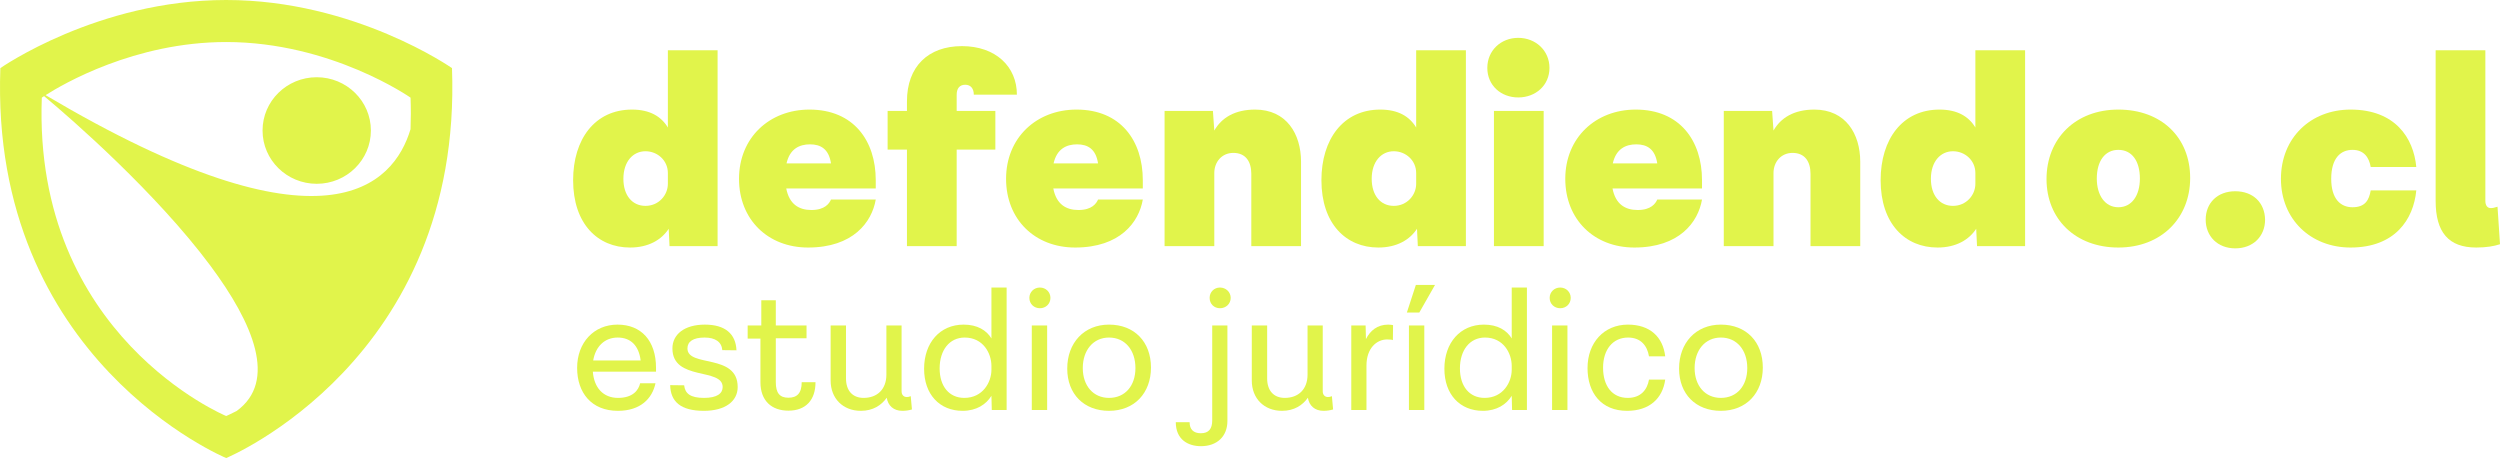 <svg width="715" height="131" viewBox="0 0 715 131" fill="none" xmlns="http://www.w3.org/2000/svg">
<path d="M714.289 59.116L715 69.847C713.341 70.4 711.129 70.794 708.206 70.794C700.306 70.794 696.593 66.454 696.593 57.459V14.376H710.813V57.459C710.813 58.8 711.445 59.511 712.314 59.511C712.946 59.511 713.341 59.432 714.289 59.116Z" fill="#E1F44B"/>
<path d="M672.257 70.794C660.881 70.794 652.349 62.746 652.349 51.146C652.349 39.389 660.881 31.341 672.257 31.341C684.977 31.341 690.27 39.389 691.06 47.753H678.024C677.55 45.071 676.128 42.861 672.81 42.861C669.413 42.861 666.727 45.228 666.727 51.146C666.727 56.907 669.413 59.274 672.81 59.274C676.444 59.274 677.55 57.222 678.024 54.46H691.06C690.27 62.746 684.977 70.794 672.257 70.794Z" fill="#E1F44B"/>
<path d="M639.281 54.697C644.416 54.697 647.734 58.011 647.813 62.825C647.813 67.559 644.416 71.031 639.281 71.031C634.225 71.031 630.827 67.559 630.827 62.825C630.827 58.011 634.225 54.697 639.281 54.697Z" fill="#E1F44B"/>
<path d="M605.846 31.341C618.17 31.341 626.386 39.31 626.386 50.91C626.386 62.351 618.17 70.794 605.846 70.794C593.6 70.794 585.305 62.667 585.305 51.225C585.305 39.626 593.6 31.341 605.846 31.341ZM605.846 42.861C602.054 42.861 599.684 46.017 599.684 51.067C599.684 55.881 602.054 59.274 605.846 59.274C609.717 59.274 612.008 55.881 612.008 51.067C612.008 46.017 609.717 42.861 605.846 42.861Z" fill="#E1F44B"/>
<path d="M564.957 14.376H579.178V70.4H565.431L565.194 65.428C563.14 68.585 559.427 70.794 554.134 70.794C544.891 70.794 537.86 64.008 537.86 51.541C537.86 39.784 544.101 31.341 554.687 31.341C559.822 31.341 563.061 33.313 564.957 36.47V14.376ZM558.558 58.879C562.35 58.879 564.957 55.802 564.957 52.567V49.489C564.957 45.859 561.955 43.256 558.558 43.256C555.003 43.256 552.238 46.175 552.238 51.146C552.238 55.881 554.766 58.879 558.558 58.879Z" fill="#E1F44B"/>
<path d="M518.914 31.341C527.841 31.341 532.028 38.284 532.028 46.254V70.4H517.808V49.726C517.808 46.254 516.228 43.729 512.673 43.729C509.354 43.729 507.221 46.333 507.221 49.489V70.4H493.001V31.735H506.826L507.221 37.338C509.275 33.708 513.068 31.341 518.914 31.341Z" fill="#E1F44B"/>
<path d="M486.775 51.541V53.908H461.179C462.048 58.406 464.813 60.063 468.368 60.063C472.239 60.063 473.503 58.169 473.977 57.064H486.775C485.669 63.535 480.297 70.794 467.42 70.794C455.886 70.794 447.669 62.746 447.669 51.146C447.669 39.389 456.36 31.341 467.815 31.341C480.455 31.341 486.775 40.257 486.775 51.541ZM467.973 41.283C464.971 41.283 462.206 42.545 461.258 46.727H473.977C473.345 42.624 471.054 41.283 467.973 41.283Z" fill="#E1F44B"/>
<path d="M443.148 19.426C443.148 24.397 439.198 27.869 434.221 27.869C429.244 27.869 425.373 24.397 425.373 19.426C425.373 14.454 429.244 10.825 434.221 10.825C439.198 10.825 443.148 14.454 443.148 19.426ZM427.269 70.4V31.735H441.489V70.4H427.269Z" fill="#E1F44B"/>
<path d="M405.025 14.376H419.245V70.4H405.499L405.262 65.428C403.208 68.585 399.495 70.794 394.202 70.794C384.959 70.794 377.927 64.008 377.927 51.541C377.927 39.784 384.169 31.341 394.755 31.341C399.89 31.341 403.129 33.313 405.025 36.47V14.376ZM398.626 58.879C402.418 58.879 405.025 55.802 405.025 52.567V49.489C405.025 45.859 402.023 43.256 398.626 43.256C395.071 43.256 392.306 46.175 392.306 51.146C392.306 55.881 394.834 58.879 398.626 58.879Z" fill="#E1F44B"/>
<path d="M358.981 31.341C367.909 31.341 372.096 38.284 372.096 46.254V70.4H357.875V49.726C357.875 46.254 356.295 43.729 352.74 43.729C349.422 43.729 347.289 46.333 347.289 49.489V70.4H333.069V31.735H346.894L347.289 37.338C349.343 33.708 353.135 31.341 358.981 31.341Z" fill="#E1F44B"/>
<path d="M326.843 51.541V53.908H301.246C302.115 58.406 304.88 60.063 308.435 60.063C312.307 60.063 313.571 58.169 314.045 57.064H326.843C325.737 63.535 320.365 70.794 307.487 70.794C295.953 70.794 287.737 62.746 287.737 51.146C287.737 39.389 296.427 31.341 307.882 31.341C320.523 31.341 326.843 40.257 326.843 51.541ZM308.04 41.283C305.038 41.283 302.273 42.545 301.325 46.727H314.045C313.413 42.624 311.122 41.283 308.04 41.283Z" fill="#E1F44B"/>
<path d="M273.61 31.735H284.67V42.782H273.61V70.4H259.389V42.782H253.859V31.735H259.389V28.973C259.389 19.031 265.472 13.192 275.111 13.192C284.749 13.192 290.832 19.031 290.832 27.08H278.508C278.508 25.344 277.639 24.239 276.059 24.239C274.4 24.239 273.61 25.344 273.61 27.08V31.735Z" fill="#E1F44B"/>
<path d="M250.464 51.541V53.908H224.868C225.737 58.406 228.502 60.063 232.057 60.063C235.928 60.063 237.192 58.169 237.666 57.064H250.464C249.358 63.535 243.986 70.794 231.109 70.794C219.575 70.794 211.358 62.746 211.358 51.146C211.358 39.389 220.049 31.341 231.504 31.341C244.144 31.341 250.464 40.257 250.464 51.541ZM231.662 41.283C228.66 41.283 225.895 42.545 224.947 46.727H237.666C237.034 42.624 234.743 41.283 231.662 41.283Z" fill="#E1F44B"/>
<path d="M191.01 14.376H205.231V70.4H191.484L191.247 65.428C189.193 68.585 185.48 70.794 180.187 70.794C170.944 70.794 163.913 64.008 163.913 51.541C163.913 39.784 170.154 31.341 180.74 31.341C185.875 31.341 189.114 33.313 191.01 36.47V14.376ZM184.611 58.879C188.403 58.879 191.01 55.802 191.01 52.567V49.489C191.01 45.859 188.008 43.256 184.611 43.256C181.056 43.256 178.291 46.175 178.291 51.146C178.291 55.881 180.819 58.879 184.611 58.879Z" fill="#E1F44B"/>
<path d="M492.166 92.839C499.424 92.839 504.164 97.771 504.164 105.119C504.164 112.418 499.424 117.497 492.166 117.497C485.007 117.497 480.217 112.714 480.217 105.415C480.217 98.067 485.007 92.839 492.166 92.839ZM492.166 96.538C487.673 96.538 484.661 100.138 484.661 105.267C484.661 110.346 487.673 113.799 492.166 113.799C496.758 113.799 499.721 110.346 499.721 105.267C499.721 100.138 496.758 96.538 492.166 96.538Z" fill="#E1F44B"/>
<path d="M465.341 117.497C457.984 117.497 454.034 112.368 454.034 105.267C454.034 98.017 458.725 92.839 465.588 92.839C471.908 92.839 475.612 96.39 476.253 101.913H471.612C471.118 98.905 469.291 96.538 465.638 96.538C461.293 96.538 458.478 99.941 458.478 105.168C458.478 110.346 461.046 113.799 465.539 113.799C469.291 113.799 471.118 111.431 471.612 108.571H476.253C475.513 113.947 471.76 117.497 465.341 117.497Z" fill="#E1F44B"/>
<path d="M449.227 85.195C449.227 86.921 447.894 88.154 446.215 88.154C444.536 88.154 443.203 86.921 443.203 85.195C443.203 83.518 444.536 82.236 446.215 82.236C447.894 82.236 449.227 83.518 449.227 85.195ZM443.894 117.251V93.085H448.289V117.251H443.894Z" fill="#E1F44B"/>
<path d="M432.353 82.236H436.698V117.251H432.452L432.353 113.207C430.822 115.673 428.057 117.497 424.107 117.497C417.54 117.497 413.096 112.812 413.096 105.464C413.096 98.017 417.639 92.839 424.404 92.839C428.354 92.839 430.921 94.466 432.353 96.784V82.236ZM424.601 113.799C429.884 113.799 432.353 109.311 432.353 105.76V104.675C432.353 101.025 429.983 96.538 424.7 96.538C420.355 96.538 417.54 100.138 417.54 105.365C417.54 110.494 420.256 113.799 424.601 113.799Z" fill="#E1F44B"/>
<path d="M405.919 89.387H402.364L404.932 81.496H410.412L405.919 89.387ZM402.957 117.251V93.085H407.351V117.251H402.957Z" fill="#E1F44B"/>
<path d="M397.032 92.839C397.674 92.839 398.119 92.938 398.415 92.987L398.365 97.277C398.168 97.179 397.724 97.08 396.736 97.08C393.675 97.08 390.811 99.645 390.811 104.527V117.251H386.466V93.085H390.564L390.663 96.981C391.848 94.614 393.872 92.839 397.032 92.839Z" fill="#E1F44B"/>
<path d="M380.922 113.305L381.267 117.103C380.428 117.349 379.539 117.497 378.502 117.497C376.033 117.497 374.404 116.018 374.058 113.749C372.528 115.919 370.108 117.497 366.652 117.497C361.566 117.497 358.011 113.996 358.011 108.818V93.085H362.406V108.226C362.406 111.777 364.331 113.799 367.442 113.799C371.343 113.799 373.96 111.333 373.96 107.141V93.085H378.305V111.925C378.305 112.96 378.947 113.552 379.786 113.552C380.181 113.552 380.428 113.503 380.922 113.305Z" fill="#E1F44B"/>
<path d="M351.978 85.195C351.978 86.921 350.595 88.154 348.916 88.154C347.237 88.154 345.954 86.921 345.954 85.195C345.954 83.518 347.237 82.236 348.916 82.236C350.595 82.236 351.978 83.518 351.978 85.195ZM343.435 123.909C345.707 123.909 346.694 122.626 346.694 120.259V93.085H351.039V120.407C351.039 124.846 348.027 127.607 343.485 127.607C339.683 127.607 336.276 125.635 336.276 120.752H340.226C340.226 122.774 341.312 123.909 343.435 123.909Z" fill="#E1F44B"/>
<path d="M317.18 92.839C324.438 92.839 329.178 97.771 329.178 105.119C329.178 112.418 324.438 117.497 317.18 117.497C310.02 117.497 305.231 112.714 305.231 105.415C305.231 98.067 310.02 92.839 317.18 92.839ZM317.18 96.538C312.687 96.538 309.675 100.138 309.675 105.267C309.675 110.346 312.687 113.799 317.18 113.799C321.772 113.799 324.734 110.346 324.734 105.267C324.734 100.138 321.772 96.538 317.18 96.538Z" fill="#E1F44B"/>
<path d="M300.424 85.195C300.424 86.921 299.09 88.154 297.412 88.154C295.733 88.154 294.4 86.921 294.4 85.195C294.4 83.518 295.733 82.236 297.412 82.236C299.09 82.236 300.424 83.518 300.424 85.195ZM295.091 117.251V93.085H299.485V117.251H295.091Z" fill="#E1F44B"/>
<path d="M283.55 82.236H287.895V117.251H283.648L283.55 113.207C282.019 115.673 279.254 117.497 275.304 117.497C268.737 117.497 264.293 112.812 264.293 105.464C264.293 98.017 268.836 92.839 275.6 92.839C279.55 92.839 282.118 94.466 283.55 96.784V82.236ZM275.798 113.799C281.081 113.799 283.55 109.311 283.55 105.76V104.675C283.55 101.025 281.18 96.538 275.896 96.538C271.551 96.538 268.737 100.138 268.737 105.365C268.737 110.494 271.453 113.799 275.798 113.799Z" fill="#E1F44B"/>
<path d="M260.471 113.305L260.817 117.103C259.977 117.349 259.088 117.497 258.052 117.497C255.583 117.497 253.953 116.018 253.608 113.749C252.077 115.919 249.658 117.497 246.201 117.497C241.116 117.497 237.56 113.996 237.56 108.818V93.085H241.955V108.226C241.955 111.777 243.881 113.799 246.991 113.799C250.892 113.799 253.509 111.333 253.509 107.141V93.085H257.854V111.925C257.854 112.96 258.496 113.552 259.335 113.552C259.73 113.552 259.977 113.503 260.471 113.305Z" fill="#E1F44B"/>
<path d="M229.286 109.311H233.236C233.236 114.39 230.471 117.448 225.484 117.448C220.695 117.448 217.485 114.637 217.485 109.311V96.834H213.831V93.085H217.732V85.885H221.88V93.085H230.669V96.735H221.88V109.311C221.88 112.418 223.015 113.749 225.484 113.749C227.904 113.749 229.286 112.516 229.286 109.311Z" fill="#E1F44B"/>
<path d="M196.608 99.645C196.608 105.168 210.977 100.976 210.977 110.692C210.977 114.686 207.52 117.497 201.299 117.497C194.633 117.497 191.769 114.834 191.671 110.149L195.67 110.198C195.917 112.516 197.398 113.799 201.348 113.799C205.101 113.799 206.681 112.516 206.681 110.692C206.681 105.07 192.312 109.064 192.312 99.645C192.312 95.65 195.719 92.839 201.595 92.839C207.422 92.839 210.434 95.502 210.631 100.187L206.582 100.138C206.385 97.771 204.558 96.538 201.496 96.538C198.188 96.538 196.608 97.721 196.608 99.645Z" fill="#E1F44B"/>
<path d="M187.623 105.217V106.302H169.552C169.897 110.889 172.514 113.799 176.761 113.799C181.007 113.799 182.636 111.579 183.081 109.607H187.475C186.537 113.996 183.18 117.497 176.711 117.497C169.157 117.497 165.059 112.319 165.059 105.217C165.059 97.968 169.848 92.839 176.613 92.839C183.377 92.839 187.623 97.425 187.623 105.217ZM176.662 96.538C172.959 96.538 170.342 99.053 169.651 103.097H183.229C182.686 98.757 180.316 96.538 176.662 96.538Z" fill="#E1F44B"/>
<path fill-rule="evenodd" clip-rule="evenodd" d="M64.686 0C101.461 0 129.27 19.48 129.27 19.48C132.359 102.998 64.686 131 64.686 131C64.686 131 -2.987 102.998 0.103 19.48C0.103 19.48 27.911 0 64.686 0ZM64.686 12.021C94.712 12.021 117.416 27.926 117.416 27.926C117.531 31.026 117.526 34.032 117.413 36.947C112.579 53.037 92.928 74.541 13.037 27.212C17.88 24.119 38.498 12.021 64.686 12.021ZM12.605 27.491C12.177 27.771 11.956 27.926 11.956 27.926C9.433 96.116 64.686 118.979 64.686 118.979C64.686 118.979 65.788 118.523 67.673 117.548C79.359 109.057 72.55 92.614 60.127 75.93C44.741 55.268 20.744 34.239 12.605 27.491ZM106.073 37.327C106.073 45.745 99.139 52.566 90.581 52.566C82.023 52.566 75.09 45.745 75.09 37.327C75.09 28.909 82.023 22.089 90.581 22.089C99.139 22.089 106.073 28.909 106.073 37.327Z" fill="#E1F44B"/>
</svg>
